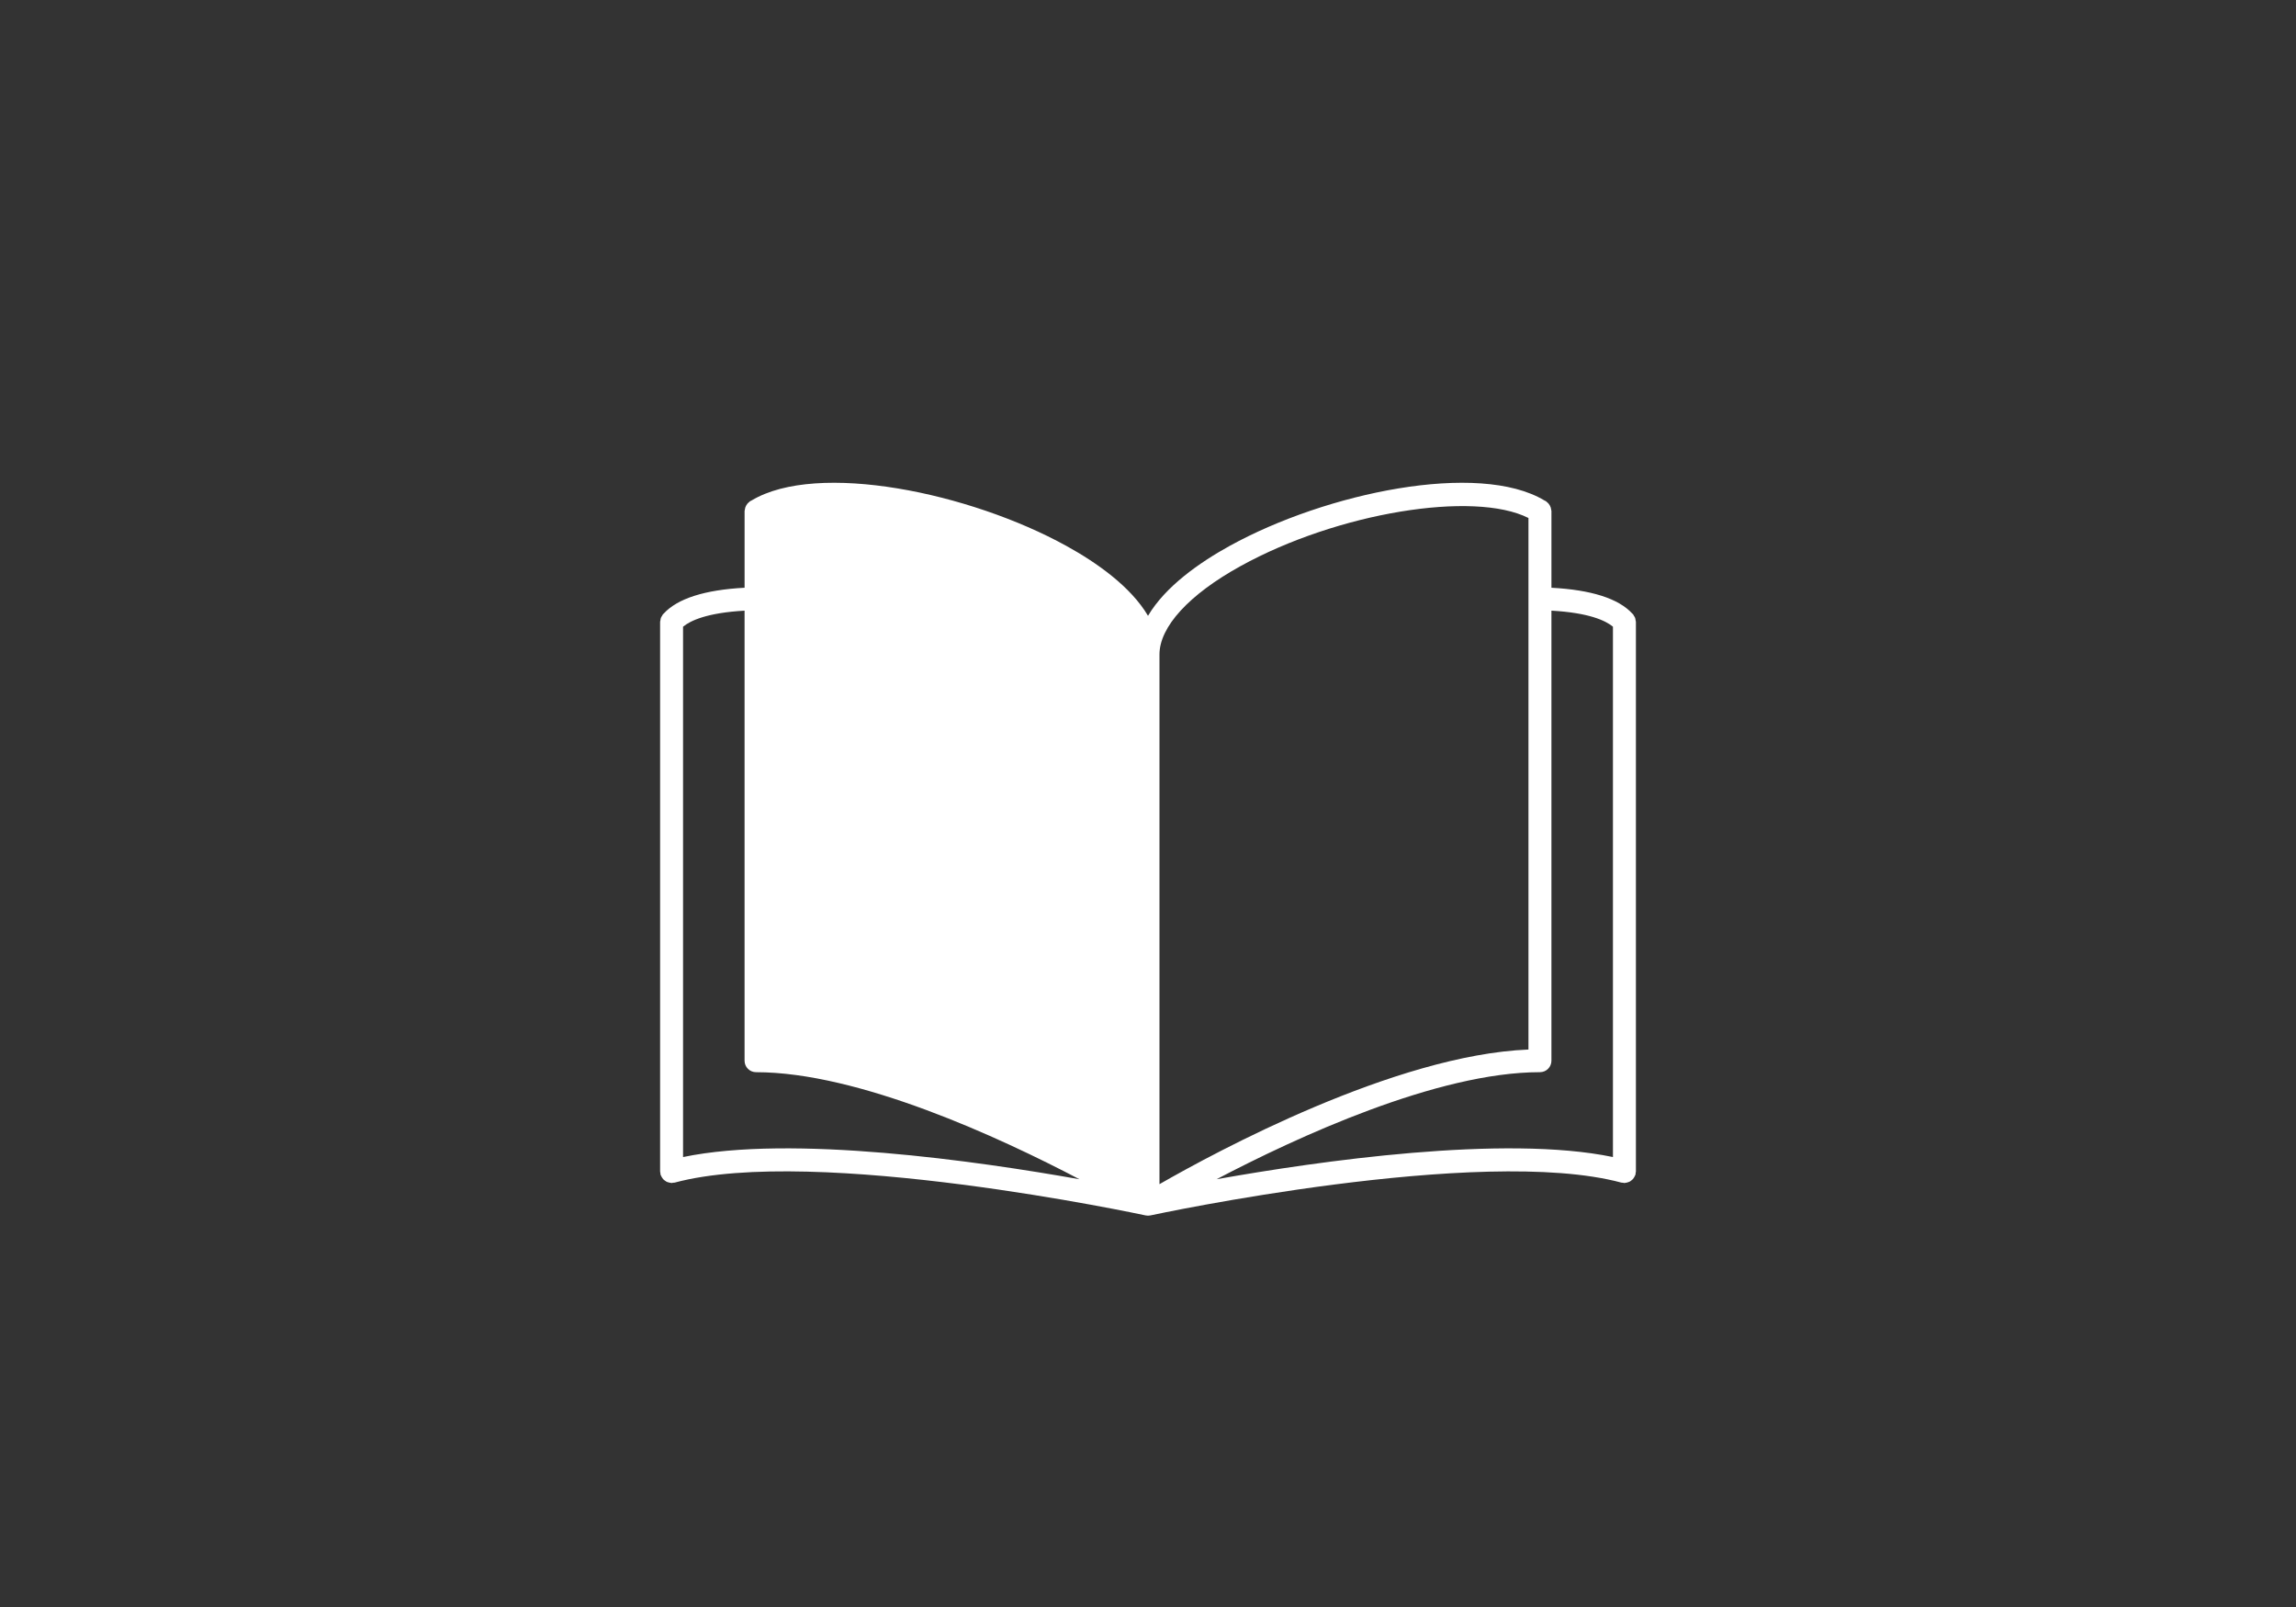 <?xml version="1.0" encoding="UTF-8"?>
<svg id="_レイヤー_1" data-name="レイヤー_1" xmlns="http://www.w3.org/2000/svg" version="1.1" viewBox="0 0 200 140">
  <rect x="0" y="0" width="200" height="140" fill="#333333" stroke="none"/>
  <!-- Generator: Adobe Illustrator 29.7.1, SVG Export Plug-In . SVG Version: 2.1.1 Build 8)  -->
  <defs>
    <style>
      .st0 {
        fill: #fff;
      }
    </style>
  </defs>
  <path class="st0" d="M142.5,54.176c0-.05-.021-.092-.028-.14-.01-.071-.017-.141-.042-.21-.025-.068-.066-.123-.105-.183-.027-.041-.039-.088-.072-.126-.01-.012-.025-.021-.035-.033-.009-.01-.019-.018-.029-.028-1.206-1.314-3.578-2.068-7.046-2.252v-6.685c0-.037-.017-.069-.021-.105-.007-.069-.019-.133-.04-.199-.02-.062-.045-.117-.077-.173-.03-.055-.063-.105-.103-.154-.045-.054-.095-.099-.15-.143-.028-.022-.045-.053-.076-.072-.041-.026-.092-.044-.135-.07-.004-.002-.008-.004-.012-.006-5.728-3.43-18.989-.691-27.425,3.967-2.621,1.447-5.592,3.529-7.103,6.085-1.511-2.556-4.481-4.638-7.103-6.085-8.436-4.658-21.695-7.397-27.425-3.967-.004.002-.008.004-.012.006-.042.025-.093.044-.135.07-.031.019-.048.05-.076.072-.056.044-.105.089-.15.143-.041.049-.073.099-.103.153-.031.056-.057.111-.077.173-.021.066-.033.13-.04.199-.004.036-.021.068-.021.105v6.685c-3.468.185-5.84.938-7.046,2.252-.01.009-.02.018-.029.028-.01.012-.025.021-.035.033-.033.038-.046.085-.073.126-.039.06-.079.116-.105.183-.026.068-.032.138-.042.21-.007.048-.028.091-.028.14v47.889c0,.045.02.084.026.128.006.044-.004.088.008.132.006.023.023.039.031.061.023.067.056.125.092.184.032.053.061.104.101.149.044.05.095.088.148.128.049.037.096.074.151.102.057.029.117.044.179.061.065.018.128.035.196.04.024.002.044.014.068.014.046,0,.085-.02.129-.026.044-.006.087.004.131-.008,12.277-3.306,40.743,2.795,41.028,2.856.068.015.136.021.204.022.002,0,.005.001.007.001 0,0,0-0.0.001-0.0 0,0,0.0 0.0 0.0 0s0-0.0 0-0c0,0,0.0 0.0.001 0.0.002,0,.005-.001.007-.001.068-.001.136-.007.204-.022.285-.062,28.747-6.158,41.028-2.856.045.012.089.003.134.009.043.006.081.025.126.025.023,0,.042-.011.064-.013.074-.005.141-.022.211-.043.056-.016.111-.03.163-.056.06-.03.111-.069.164-.111.049-.038.097-.074.138-.12.041-.047.071-.1.104-.154.035-.059.068-.116.09-.182.008-.022.024-.038.031-.062.012-.044.003-.087.008-.132.006-.044.026-.083.026-.128v-47.889ZM108.069,49.314c8.432-4.657,20.311-6.592,25.072-4.187v46.307c-11.625.472-27.239,8.914-32.142,11.729v-46.143c0-2.417,2.576-5.226,7.069-7.706ZM59.5,100.801v-46.204c.64-.53,2.095-1.213,5.358-1.397v39.208c0,.553.447,1,1,1,8.945,0,21.195,5.669,28.171,9.327-8.848-1.574-25.045-3.908-34.53-1.934ZM105.97,102.735c6.976-3.659,19.227-9.328,28.172-9.328.553,0,1-.447,1-1v-39.208c3.263.183,4.719.867,5.358,1.397v46.204c-9.486-1.973-25.683.361-34.53,1.934Z"/>
</svg>